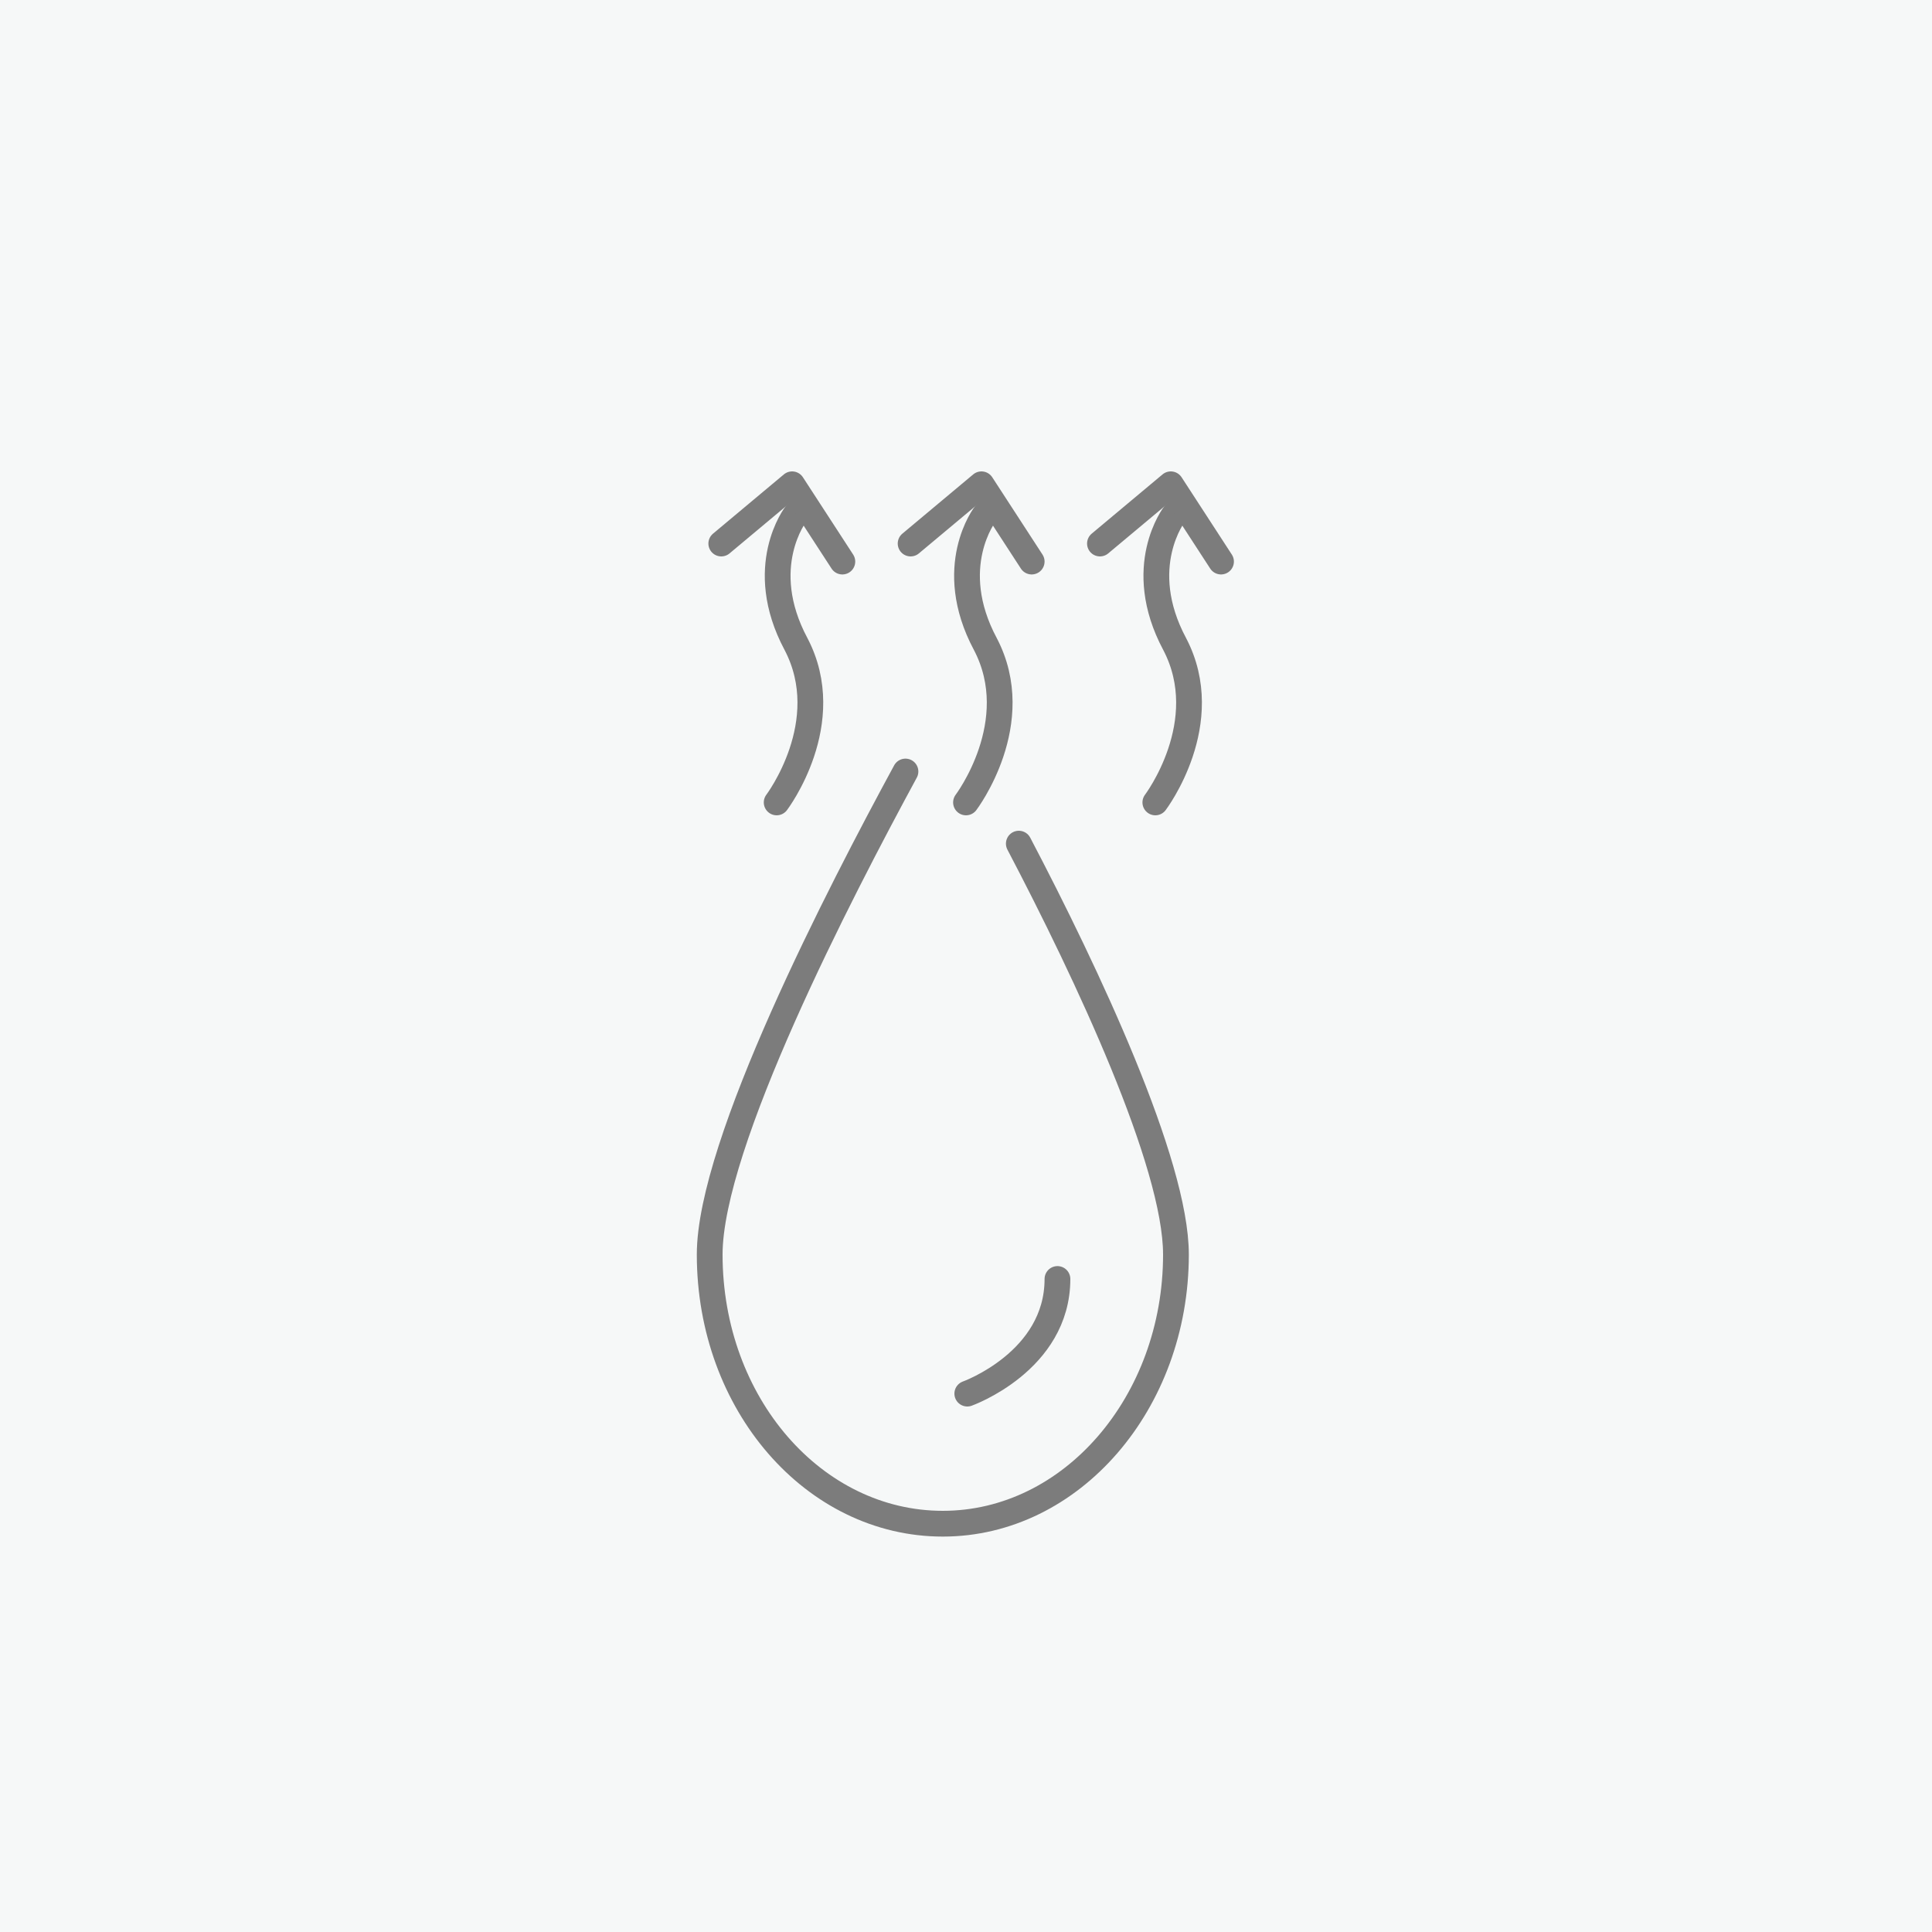 <?xml version="1.0" encoding="utf-8"?>
<!-- Generator: Adobe Illustrator 27.9.0, SVG Export Plug-In . SVG Version: 6.00 Build 0)  -->
<svg version="1.1" id="レイヤー_1" xmlns="http://www.w3.org/2000/svg" xmlns:xlink="http://www.w3.org/1999/xlink" x="0px"
	 y="0px" viewBox="0 0 150 150" style="enable-background:new 0 0 150 150;" xml:space="preserve">
<style type="text/css">
	.st0{fill:#F6F8F8;}
	.st1{fill:none;}
	.st2{fill:none;stroke:#7C7C7C;stroke-width:2;stroke-linecap:round;stroke-linejoin:round;stroke-miterlimit:10;}
</style>
<g id="BG">
	<rect class="st0" width="150" height="150"/>
</g>
<g id="色変え2">
	<rect x="10" y="10" class="st1" width="130" height="130"/>
	<g id="矢印_6のコピー">
	</g>
	<g>
		<g>
			<path class="st2" d="M75.1,108.2c0,0,7-2.5,7-8.9"/>
			<g>
				<g>
					<path class="st2" d="M61.8,39.9c0,0-3.2,4.1,0,10.1c3.2,6.1-1.5,12.3-1.5,12.3"/>
					<polyline class="st2" points="56,42.2 61.5,37.6 65.4,43.6 					"/>
				</g>
				<g>
					<path class="st2" d="M76.5,39.9c0,0-3.2,4.1,0,10.1c3.2,6.1-1.5,12.3-1.5,12.3"/>
					<polyline class="st2" points="70.7,42.2 76.2,37.6 80.1,43.6 					"/>
				</g>
				<g>
					<path class="st2" d="M91.2,39.9c0,0-3.2,4.1,0,10.1c3.2,6.1-1.5,12.3-1.5,12.3"/>
					<polyline class="st2" points="85.4,42.2 90.9,37.6 94.8,43.6 					"/>
				</g>
			</g>
			<path class="st2" d="M70.3,59.9c-5.1,9.4-15.2,28.9-15.2,37.5c0,11.6,8.1,20.9,18.1,20.9s18.1-9.4,18.1-20.9
				c0-7.1-6.9-21.8-12.2-31.9"/>
		</g>
	</g>
</g>
</svg>
